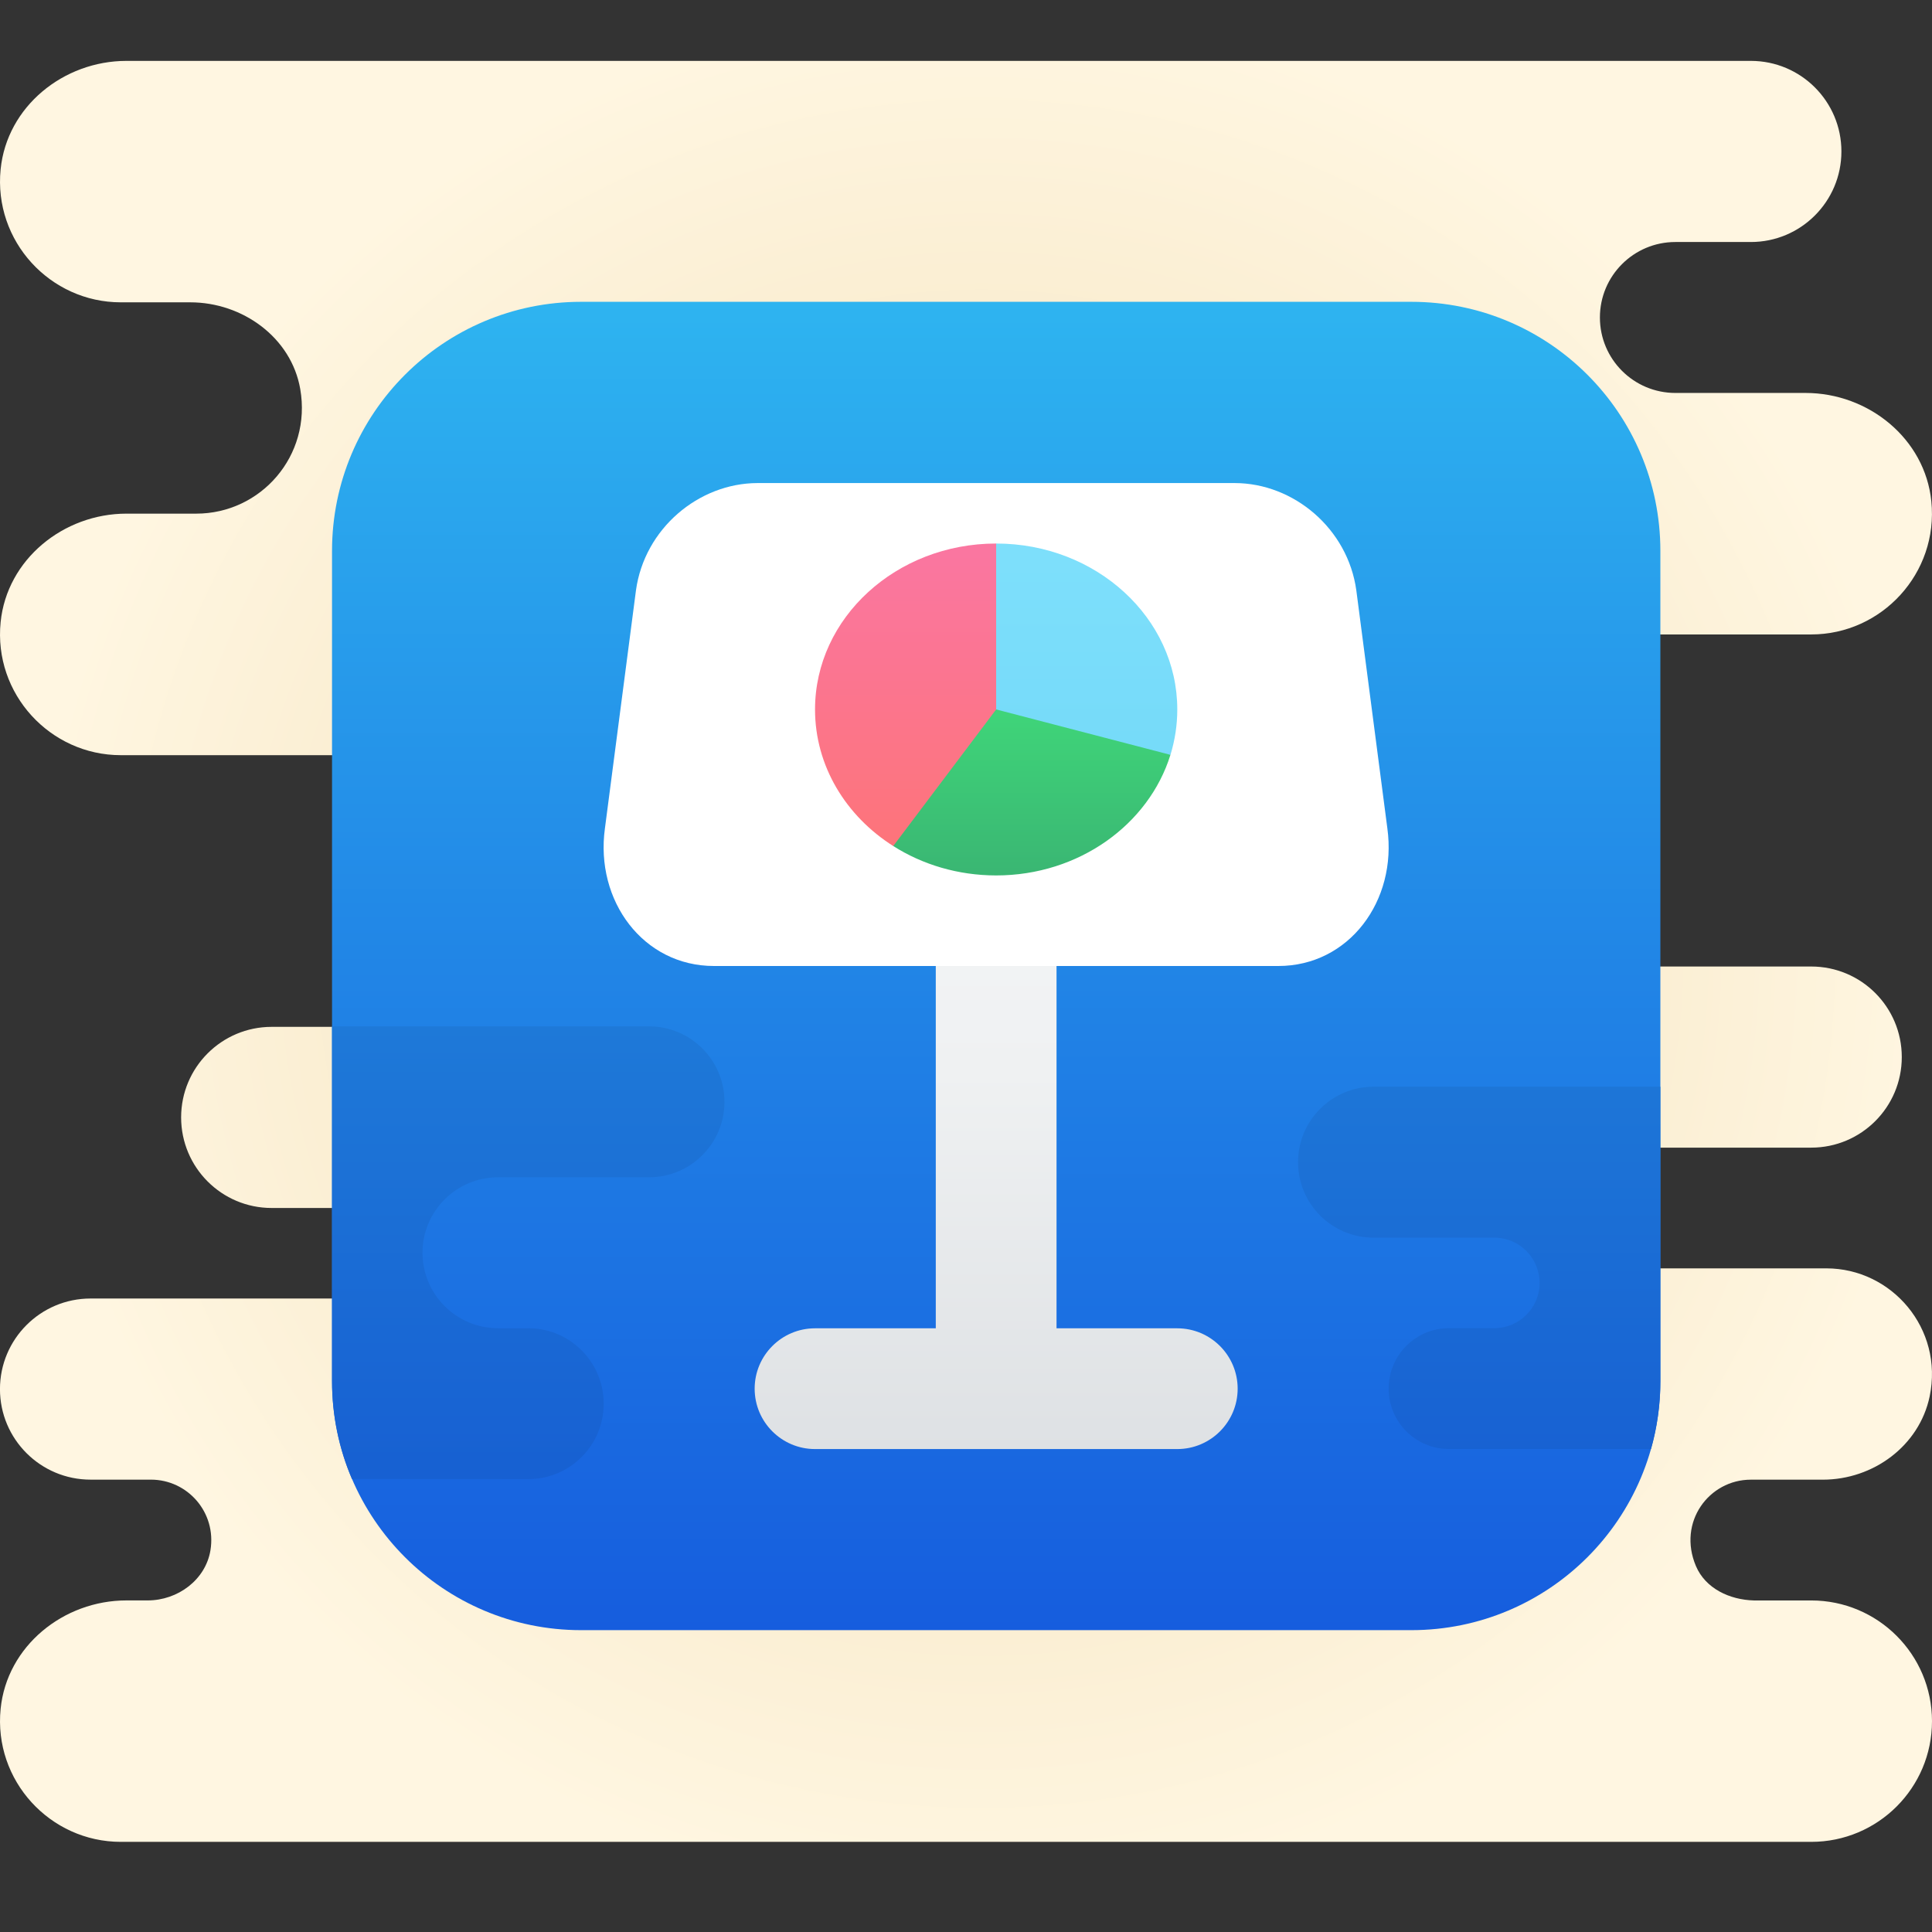 <svg xmlns="http://www.w3.org/2000/svg"  viewBox="0 0 64 64" width="128px" height="128px" fill-rule="evenodd" clip-rule="evenodd" baseProfile="basic"><rect x="0" y="0" width="64" height="64" fill="#333333" stroke="none"/><radialGradient id="zc7Hm0QUGV2wOwnSkyM_na" cx="107.657" cy="-224.488" r="23.592" gradientTransform="translate(-111 330.834) scale(1.333)" gradientUnits="userSpaceOnUse"><stop offset="0" stop-color="#f0ddb3"/><stop offset="1" stop-color="#fff6e1"/></radialGradient><path fill="url(#zc7Hm0QUGV2wOwnSkyM_na)" d="M59.999,53.017h-1.897	c-0.808-0.021-1.607-0.396-1.923-1.141c-0.616-1.459,0.437-2.86,1.82-2.86h2.384c1.672,0,3.196-1.121,3.539-2.756	c0.469-2.245-1.255-4.244-3.423-4.244h-13.5c-1.105,0-2-0.895-2-1.999c0-1.105,0.895-2,2-2h13c1.657,0,3-1.343,3-3	c0-1.659-1.343-3-3-3h-22v-11h22c2.335,0,4.22-2.028,3.979-4.411c-0.209-2.075-2.081-3.589-4.167-3.589h-4.312	c-1.381,0-2.5-1.119-2.5-2.5c0-1.381,1.119-2.5,2.5-2.5h2.5c1.657,0,3-1.344,3-3c0-1.657-1.343-3-3-3h-12c-1.105,0-25.785,0-27,0	H4.189c-2.087,0-3.959,1.513-4.168,3.589c-0.241,2.383,1.644,4.409,3.979,4.409h2.303c1.733,0,3.348,1.167,3.643,2.873	c0.384,2.211-1.307,4.127-3.445,4.127H4.189c-2.087,0-3.959,1.516-4.168,3.592c-0.241,2.381,1.644,4.409,3.979,4.409h18.001v9H8.999	c-1.657,0-2.999,1.343-2.999,2.999c0,1.657,1.341,3.001,2.999,3.001h13.001v2.999h-19c-1.657,0-3.001,1.344-3.001,3.001	c0,1.657,1.344,2.999,3.001,2.999h1.999c1.215,0,2.176,1.084,1.973,2.337c-0.16,0.983-1.084,1.664-2.08,1.664H4.189	c-2.087,0-3.959,1.513-4.168,3.589c-0.241,2.383,1.644,4.409,3.979,4.409h56c2.208,0,4-1.789,4-3.999	C63.999,54.807,62.207,53.017,59.999,53.017z"/><linearGradient id="zc7Hm0QUGV2wOwnSkyM_nb" x1="184.011" x2="228.014" y1="657.762" y2="657.762" gradientTransform="rotate(90 432.388 258.375)" gradientUnits="userSpaceOnUse"><stop offset="0" stop-color="#2eb4f0"/><stop offset=".5" stop-color="#2185e6"/><stop offset="1" stop-color="#165dde"/></linearGradient><path fill="url(#zc7Hm0QUGV2wOwnSkyM_nb)" fill-rule="evenodd" d="M55.002,18.249	V45.75c0,4.557-3.693,8.251-8.251,8.251H19.25c-4.557,0-8.251-3.693-8.251-8.251V18.249c0-4.557,3.693-8.251,8.251-8.251h27.501	C51.309,9.998,55.002,13.691,55.002,18.249z" clip-rule="evenodd"/><linearGradient id="zc7Hm0QUGV2wOwnSkyM_nc" x1="371.954" x2="396.11" y1="-341.751" y2="-341.751" gradientTransform="rotate(-90 398.425 23.674)" gradientUnits="userSpaceOnUse"><stop offset="0" stop-color="#dbdee1"/><stop offset=".085" stop-color="#dee1e4"/><stop offset=".606" stop-color="#eff1f2"/><stop offset="1" stop-color="#f5f6f7"/></linearGradient><path fill="url(#zc7Hm0QUGV2wOwnSkyM_nc)" d="M24.999,46.002c0-1.103,0.896-2,2-2h4V29.001	c0-1.103,0.896-2,2-2c1.103,0,2,0.897,2,2v15.001h4c1.103,0,2,0.897,2,2c0,1.104-0.897,2-2,2h-12	C25.895,48.002,24.999,47.106,24.999,46.002z"/><path fill="#fff" fill-rule="evenodd" d="M21.067,19.558	l-1.028,7.881c-0.332,2.401,1.271,4.564,3.616,4.561h18.687c2.344,0.003,3.947-2.16,3.616-4.561l-1.028-7.881	c-0.28-2.043-2.072-3.552-4.025-3.556H25.093C23.139,16.006,21.347,17.515,21.067,19.558z" clip-rule="evenodd"/><linearGradient id="zc7Hm0QUGV2wOwnSkyM_nd" x1="186.151" x2="211.396" y1="656.115" y2="656.115" gradientTransform="rotate(90 429.193 261.607)" gradientUnits="userSpaceOnUse"><stop offset="0" stop-color="#7ddffb"/><stop offset="1" stop-color="#60cdf3"/></linearGradient><path fill="url(#zc7Hm0QUGV2wOwnSkyM_nd)" fill-rule="evenodd" d="M38.773,25.005	l-8.403,0.853l2.629-7.853c3.312,0,6,2.464,6,5.497C38.999,24.023,38.919,24.527,38.773,25.005z" clip-rule="evenodd"/><linearGradient id="zc7Hm0QUGV2wOwnSkyM_ne" x1="187.425" x2="192.6" y1="657.455" y2="657.455" gradientTransform="rotate(90 427.699 263.937)" gradientUnits="userSpaceOnUse"><stop offset="0" stop-color="#3fd479"/><stop offset="1" stop-color="#3ab773"/></linearGradient><path fill="url(#zc7Hm0QUGV2wOwnSkyM_ne)" fill-rule="evenodd" d="M29.59,28.026	l0.564-3.732l2.845-0.793l5.773,1.504c-0.715,2.305-3.031,3.995-5.773,3.995C31.734,28.999,30.559,28.641,29.59,28.026z" clip-rule="evenodd"/><linearGradient id="zc7Hm0QUGV2wOwnSkyM_nf" x1="186.097" x2="201.648" y1="658.501" y2="658.501" gradientTransform="rotate(90 428.123 260.377)" gradientUnits="userSpaceOnUse"><stop offset="0" stop-color="#fa76a0"/><stop offset="1" stop-color="#ff7363"/></linearGradient><path fill="url(#zc7Hm0QUGV2wOwnSkyM_nf)" fill-rule="evenodd" d="M26.999,23.502	c0-3.033,2.688-5.497,6-5.497v5.496l-3.409,4.525C28.025,27.034,26.999,25.378,26.999,23.502z" clip-rule="evenodd"/><linearGradient id="zc7Hm0QUGV2wOwnSkyM_ng" x1="-188.749" x2="-188.749" y1="65.009" y2="80.009" gradientTransform="translate(237.75 -31.01)" gradientUnits="userSpaceOnUse"><stop offset="0" stop-color="#1e79d8"/><stop offset="1" stop-color="#1760d2"/></linearGradient><path fill="url(#zc7Hm0QUGV2wOwnSkyM_ng)" fill-rule="evenodd" d="M46.001,45.998	c0-1.103,0.892-2.001,1.999-2.001h1.5c0.828,0,1.501-0.671,1.501-1.497c0-0.831-0.673-1.501-1.501-1.501h-3.999	c-1.383,0-2.501-1.119-2.501-2.501c0-1.38,1.119-2.499,2.501-2.499h9.501v9.752c0,0.78-0.109,1.535-0.311,2.249h-6.692	C46.893,47.999,46.001,47.105,46.001,45.998z" clip-rule="evenodd"/><linearGradient id="zc7Hm0QUGV2wOwnSkyM_nh" x1="-220.251" x2="-220.251" y1="65.009" y2="80.008" gradientTransform="translate(237.75 -31.01)" gradientUnits="userSpaceOnUse"><stop offset="0" stop-color="#1e79d8"/><stop offset="1" stop-color="#1760d2"/></linearGradient><path fill="url(#zc7Hm0QUGV2wOwnSkyM_nh)" fill-rule="evenodd" d="M17.499,48.998	l-5.839-0.003c-0.427-0.996-0.661-2.093-0.661-3.245V33.999h10.5c1.38,0,2.5,1.12,2.5,2.501s-1.12,2.499-2.5,2.499h-5	c-1.381,0-2.503,1.12-2.503,2.501c0,1.38,1.121,2.499,2.503,2.499h1c1.379,0,2.499,1.12,2.499,2.5	C19.998,47.881,18.878,48.998,17.499,48.998z" clip-rule="evenodd"/></svg>